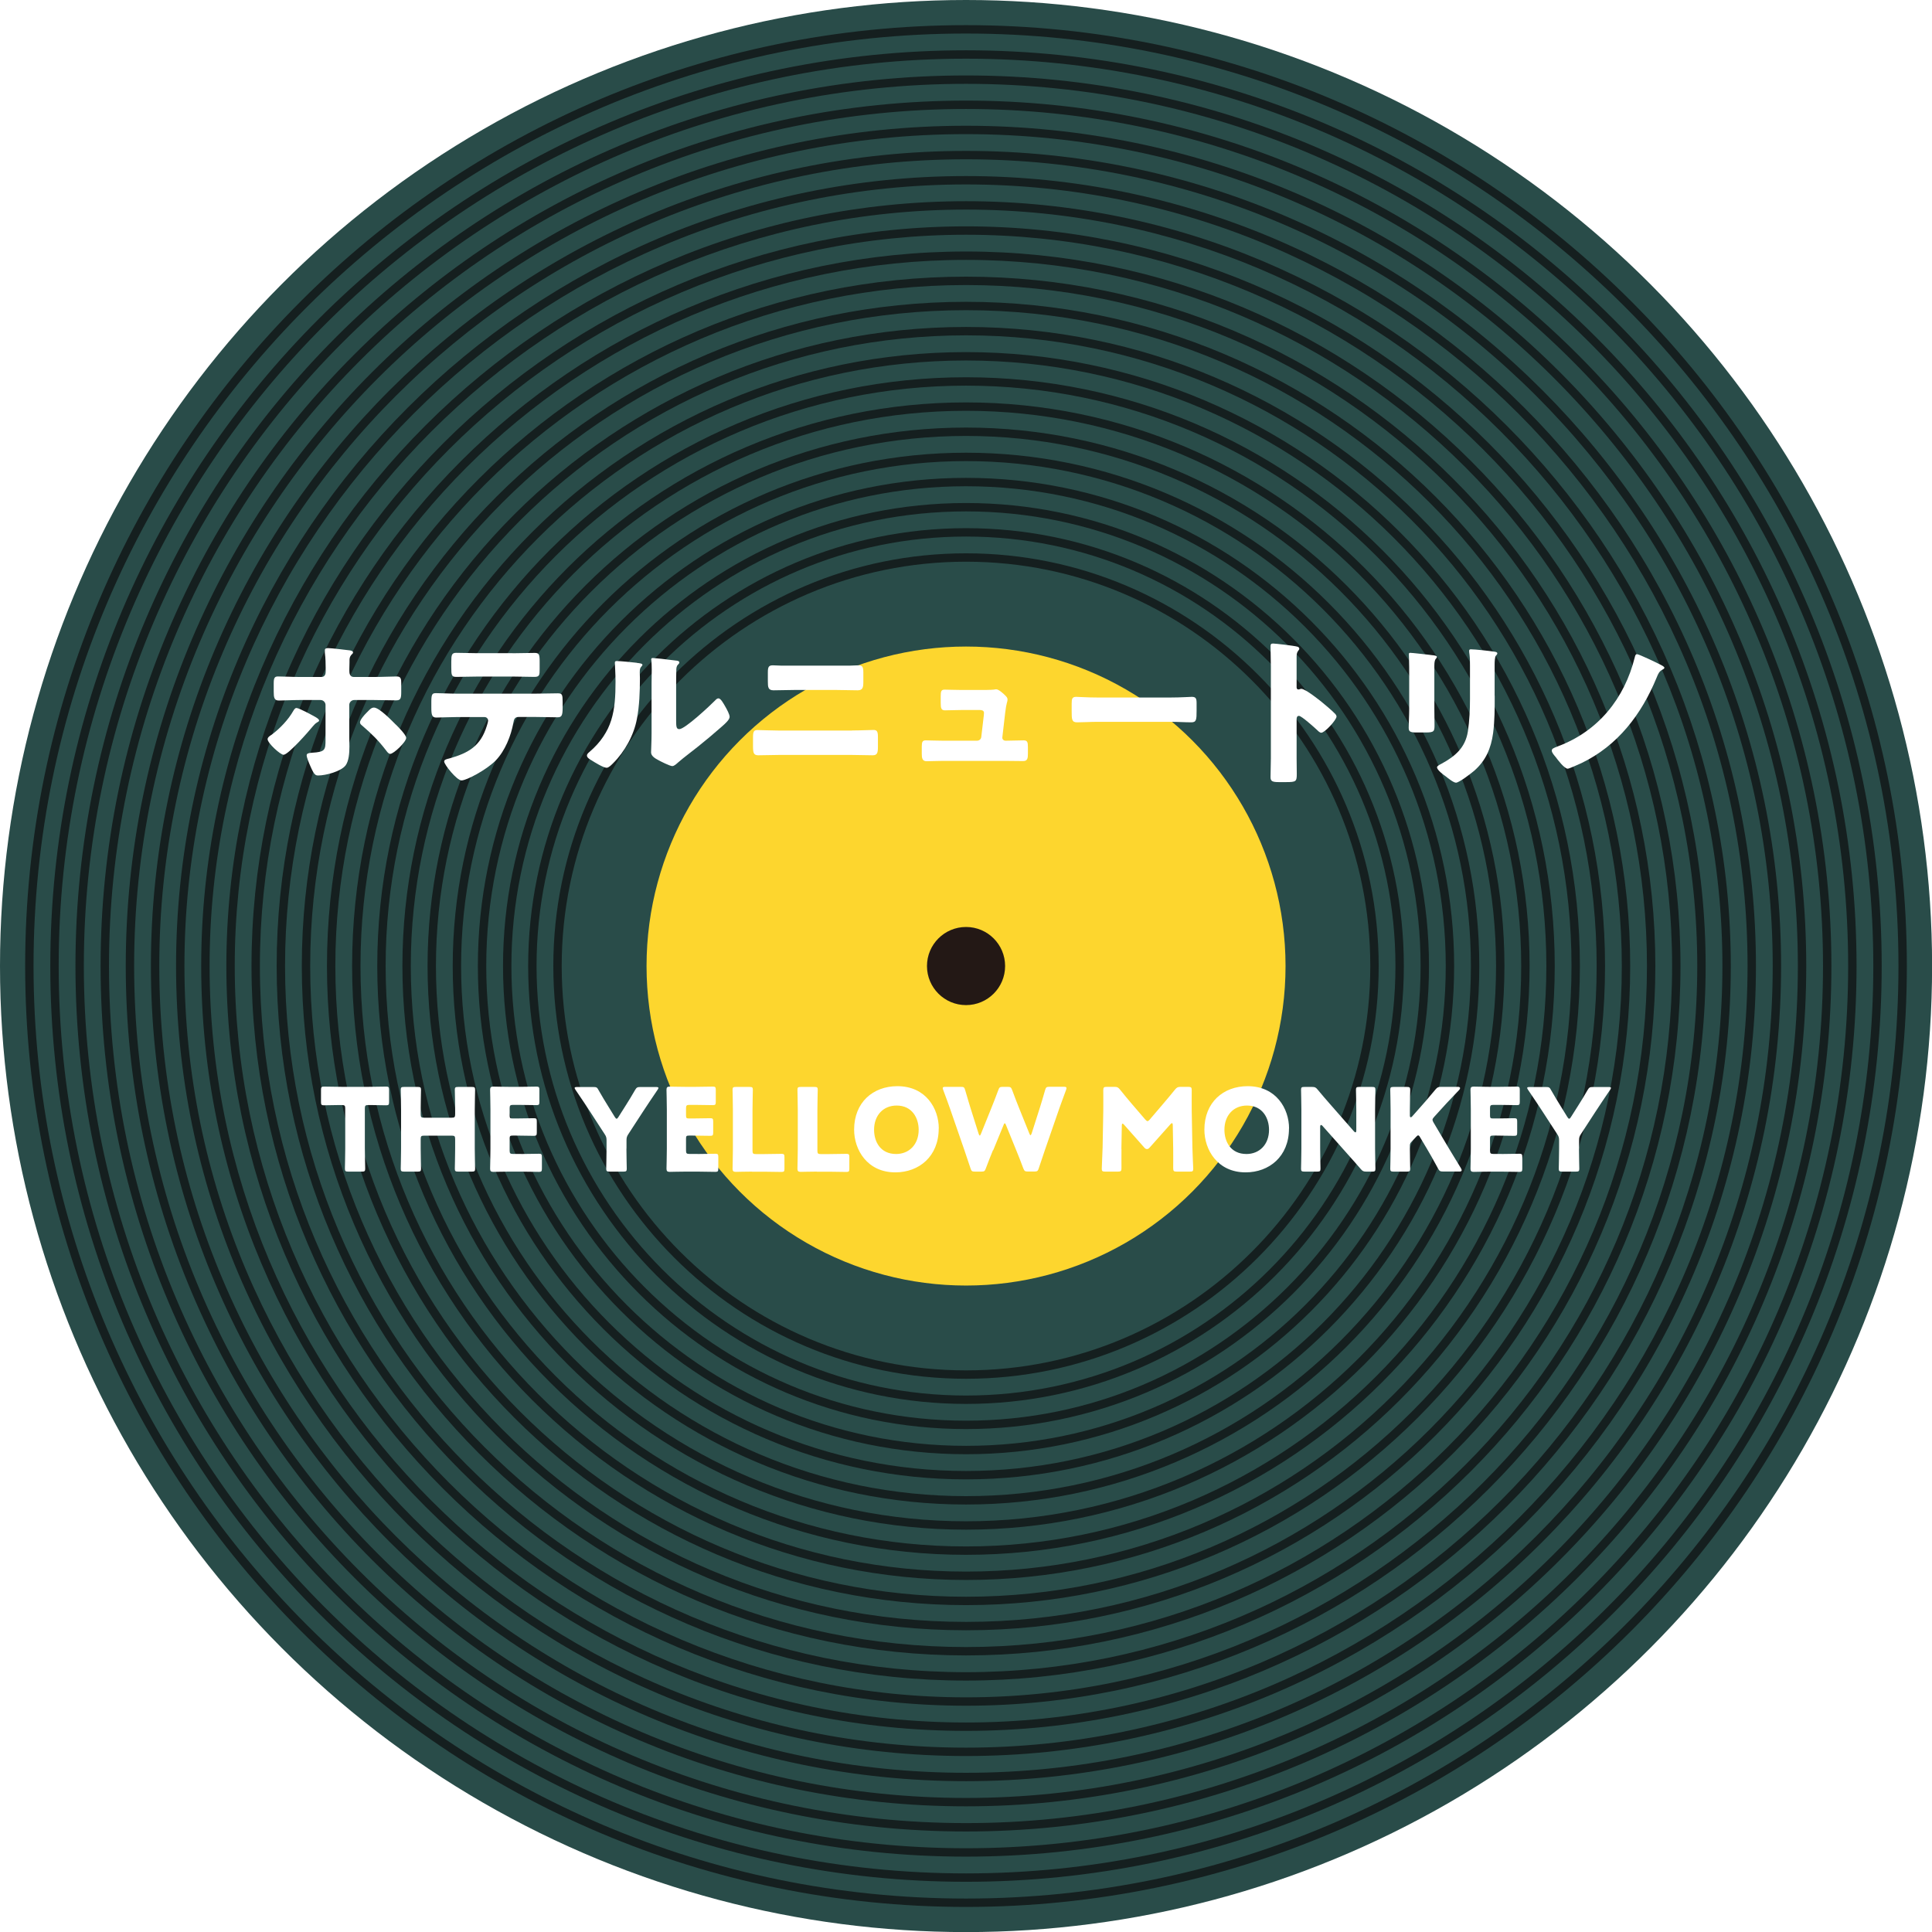 <?xml version="1.0" encoding="UTF-8"?>
<svg id="_レイヤー_1" data-name="レイヤー 1" xmlns="http://www.w3.org/2000/svg" width="230.45" height="230.45" xmlns:xlink="http://www.w3.org/1999/xlink" viewBox="0 0 230.45 230.45">
  <defs>
    <style>
      .cls-1 {
        filter: url(#drop-shadow-15);
      }

      .cls-1, .cls-2, .cls-3, .cls-4, .cls-5, .cls-6, .cls-7, .cls-8, .cls-9, .cls-10, .cls-11, .cls-12, .cls-13, .cls-14, .cls-15, .cls-16, .cls-17, .cls-18, .cls-19, .cls-20, .cls-21, .cls-22, .cls-23, .cls-24 {
        fill: #fff;
      }

      .cls-2 {
        filter: url(#drop-shadow-19);
      }

      .cls-3 {
        filter: url(#drop-shadow-14);
      }

      .cls-4 {
        filter: url(#drop-shadow-13);
      }

      .cls-5 {
        filter: url(#drop-shadow-16);
      }

      .cls-6 {
        filter: url(#drop-shadow-18);
      }

      .cls-7 {
        filter: url(#drop-shadow-10);
      }

      .cls-8 {
        filter: url(#drop-shadow-12);
      }

      .cls-9 {
        filter: url(#drop-shadow-11);
      }

      .cls-10 {
        filter: url(#drop-shadow-17);
      }

      .cls-11 {
        filter: url(#drop-shadow-22);
      }

      .cls-12 {
        filter: url(#drop-shadow-20);
      }

      .cls-13 {
        filter: url(#drop-shadow-24);
      }

      .cls-14 {
        filter: url(#drop-shadow-21);
      }

      .cls-15 {
        filter: url(#drop-shadow-23);
      }

      .cls-25 {
        fill: #151f1f;
      }

      .cls-26 {
        fill: #fdd62e;
      }

      .cls-27 {
        fill: #231815;
      }

      .cls-28 {
        fill: #294c49;
      }

      .cls-16 {
        filter: url(#drop-shadow-1);
      }

      .cls-17 {
        filter: url(#drop-shadow-9);
      }

      .cls-18 {
        filter: url(#drop-shadow-3);
      }

      .cls-19 {
        filter: url(#drop-shadow-2);
      }

      .cls-20 {
        filter: url(#drop-shadow-8);
      }

      .cls-21 {
        filter: url(#drop-shadow-6);
      }

      .cls-22 {
        filter: url(#drop-shadow-7);
      }

      .cls-23 {
        filter: url(#drop-shadow-5);
      }

      .cls-24 {
        filter: url(#drop-shadow-4);
      }
    </style>
    <filter id="drop-shadow-1" x="25.88" y="71.13" width="29" height="28" filterUnits="userSpaceOnUse">
      <feOffset dx="0" dy="0"/>
      <feGaussianBlur result="blur" stdDeviation="2"/>
      <feFlood flood-color="#000" flood-opacity="1"/>
      <feComposite in2="blur" operator="in"/>
      <feComposite in="SourceGraphic"/>
    </filter>
    <filter id="drop-shadow-2" x="44.88" y="71.13" width="29" height="28" filterUnits="userSpaceOnUse">
      <feOffset dx="0" dy="0"/>
      <feGaussianBlur result="blur-2" stdDeviation="2"/>
      <feFlood flood-color="#000" flood-opacity="1"/>
      <feComposite in2="blur-2" operator="in"/>
      <feComposite in="SourceGraphic"/>
    </filter>
    <filter id="drop-shadow-3" x="63.88" y="72.13" width="30" height="26" filterUnits="userSpaceOnUse">
      <feOffset dx="0" dy="0"/>
      <feGaussianBlur result="blur-3" stdDeviation="2"/>
      <feFlood flood-color="#000" flood-opacity="1"/>
      <feComposite in2="blur-3" operator="in"/>
      <feComposite in="SourceGraphic"/>
    </filter>
    <filter id="drop-shadow-4" x="82.88" y="73.13" width="28" height="23" filterUnits="userSpaceOnUse">
      <feOffset dx="0" dy="0"/>
      <feGaussianBlur result="blur-4" stdDeviation="2"/>
      <feFlood flood-color="#000" flood-opacity="1"/>
      <feComposite in2="blur-4" operator="in"/>
      <feComposite in="SourceGraphic"/>
    </filter>
    <filter id="drop-shadow-5" x="103.88" y="76.13" width="25" height="21" filterUnits="userSpaceOnUse">
      <feOffset dx="0" dy="0"/>
      <feGaussianBlur result="blur-5" stdDeviation="2"/>
      <feFlood flood-color="#000" flood-opacity="1"/>
      <feComposite in2="blur-5" operator="in"/>
      <feComposite in="SourceGraphic"/>
    </filter>
    <filter id="drop-shadow-6" x="120.88" y="76.13" width="28" height="17" filterUnits="userSpaceOnUse">
      <feOffset dx="0" dy="0"/>
      <feGaussianBlur result="blur-6" stdDeviation="2"/>
      <feFlood flood-color="#000" flood-opacity="1"/>
      <feComposite in2="blur-6" operator="in"/>
      <feComposite in="SourceGraphic"/>
    </filter>
    <filter id="drop-shadow-7" x="144.88" y="70.13" width="21" height="30" filterUnits="userSpaceOnUse">
      <feOffset dx="0" dy="0"/>
      <feGaussianBlur result="blur-7" stdDeviation="2"/>
      <feFlood flood-color="#000" flood-opacity="1"/>
      <feComposite in2="blur-7" operator="in"/>
      <feComposite in="SourceGraphic"/>
    </filter>
    <filter id="drop-shadow-8" x="161.88" y="71.13" width="23" height="29" filterUnits="userSpaceOnUse">
      <feOffset dx="0" dy="0"/>
      <feGaussianBlur result="blur-8" stdDeviation="2"/>
      <feFlood flood-color="#000" flood-opacity="1"/>
      <feComposite in2="blur-8" operator="in"/>
      <feComposite in="SourceGraphic"/>
    </filter>
    <filter id="drop-shadow-9" x="178.88" y="71.13" width="26" height="27" filterUnits="userSpaceOnUse">
      <feOffset dx="0" dy="0"/>
      <feGaussianBlur result="blur-9" stdDeviation="2"/>
      <feFlood flood-color="#000" flood-opacity="1"/>
      <feComposite in2="blur-9" operator="in"/>
      <feComposite in="SourceGraphic"/>
    </filter>
    <filter id="drop-shadow-10" x="31.88" y="123.13" width="21" height="23" filterUnits="userSpaceOnUse">
      <feOffset dx="0" dy="0"/>
      <feGaussianBlur result="blur-10" stdDeviation="2"/>
      <feFlood flood-color="#000" flood-opacity="1"/>
      <feComposite in2="blur-10" operator="in"/>
      <feComposite in="SourceGraphic"/>
    </filter>
    <filter id="drop-shadow-11" x="40.88" y="123.13" width="22" height="23" filterUnits="userSpaceOnUse">
      <feOffset dx="0" dy="0"/>
      <feGaussianBlur result="blur-11" stdDeviation="2"/>
      <feFlood flood-color="#000" flood-opacity="1"/>
      <feComposite in2="blur-11" operator="in"/>
      <feComposite in="SourceGraphic"/>
    </filter>
    <filter id="drop-shadow-12" x="51.88" y="123.13" width="19" height="23" filterUnits="userSpaceOnUse">
      <feOffset dx="0" dy="0"/>
      <feGaussianBlur result="blur-12" stdDeviation="2"/>
      <feFlood flood-color="#000" flood-opacity="1"/>
      <feComposite in2="blur-12" operator="in"/>
      <feComposite in="SourceGraphic"/>
    </filter>
    <filter id="drop-shadow-13" x="61.88" y="123.13" width="23" height="23" filterUnits="userSpaceOnUse">
      <feOffset dx="0" dy="0"/>
      <feGaussianBlur result="blur-13" stdDeviation="2"/>
      <feFlood flood-color="#000" flood-opacity="1"/>
      <feComposite in2="blur-13" operator="in"/>
      <feComposite in="SourceGraphic"/>
    </filter>
    <filter id="drop-shadow-14" x="72.88" y="123.13" width="19" height="23" filterUnits="userSpaceOnUse">
      <feOffset dx="0" dy="0"/>
      <feGaussianBlur result="blur-14" stdDeviation="2"/>
      <feFlood flood-color="#000" flood-opacity="1"/>
      <feComposite in2="blur-14" operator="in"/>
      <feComposite in="SourceGraphic"/>
    </filter>
    <filter id="drop-shadow-15" x="80.88" y="123.13" width="19" height="23" filterUnits="userSpaceOnUse">
      <feOffset dx="0" dy="0"/>
      <feGaussianBlur result="blur-15" stdDeviation="2"/>
      <feFlood flood-color="#000" flood-opacity="1"/>
      <feComposite in2="blur-15" operator="in"/>
      <feComposite in="SourceGraphic"/>
    </filter>
    <filter id="drop-shadow-16" x="88.88" y="123.13" width="19" height="23" filterUnits="userSpaceOnUse">
      <feOffset dx="0" dy="0"/>
      <feGaussianBlur result="blur-16" stdDeviation="2"/>
      <feFlood flood-color="#000" flood-opacity="1"/>
      <feComposite in2="blur-16" operator="in"/>
      <feComposite in="SourceGraphic"/>
    </filter>
    <filter id="drop-shadow-17" x="94.88" y="123.13" width="24" height="23" filterUnits="userSpaceOnUse">
      <feOffset dx="0" dy="0"/>
      <feGaussianBlur result="blur-17" stdDeviation="2"/>
      <feFlood flood-color="#000" flood-opacity="1"/>
      <feComposite in2="blur-17" operator="in"/>
      <feComposite in="SourceGraphic"/>
    </filter>
    <filter id="drop-shadow-18" x="105.88" y="123.13" width="28" height="23" filterUnits="userSpaceOnUse">
      <feOffset dx="0" dy="0"/>
      <feGaussianBlur result="blur-18" stdDeviation="2"/>
      <feFlood flood-color="#000" flood-opacity="1"/>
      <feComposite in2="blur-18" operator="in"/>
      <feComposite in="SourceGraphic"/>
    </filter>
    <filter id="drop-shadow-19" x="124.88" y="123.13" width="24" height="23" filterUnits="userSpaceOnUse">
      <feOffset dx="0" dy="0"/>
      <feGaussianBlur result="blur-19" stdDeviation="2"/>
      <feFlood flood-color="#000" flood-opacity="1"/>
      <feComposite in2="blur-19" operator="in"/>
      <feComposite in="SourceGraphic"/>
    </filter>
    <filter id="drop-shadow-20" x="136.88" y="123.13" width="23" height="23" filterUnits="userSpaceOnUse">
      <feOffset dx="0" dy="0"/>
      <feGaussianBlur result="blur-20" stdDeviation="2"/>
      <feFlood flood-color="#000" flood-opacity="1"/>
      <feComposite in2="blur-20" operator="in"/>
      <feComposite in="SourceGraphic"/>
    </filter>
    <filter id="drop-shadow-21" x="148.88" y="123.13" width="22" height="23" filterUnits="userSpaceOnUse">
      <feOffset dx="0" dy="0"/>
      <feGaussianBlur result="blur-21" stdDeviation="2"/>
      <feFlood flood-color="#000" flood-opacity="1"/>
      <feComposite in2="blur-21" operator="in"/>
      <feComposite in="SourceGraphic"/>
    </filter>
    <filter id="drop-shadow-22" x="158.88" y="123.13" width="22" height="23" filterUnits="userSpaceOnUse">
      <feOffset dx="0" dy="0"/>
      <feGaussianBlur result="blur-22" stdDeviation="2"/>
      <feFlood flood-color="#000" flood-opacity="1"/>
      <feComposite in2="blur-22" operator="in"/>
      <feComposite in="SourceGraphic"/>
    </filter>
    <filter id="drop-shadow-23" x="168.88" y="123.13" width="19" height="23" filterUnits="userSpaceOnUse">
      <feOffset dx="0" dy="0"/>
      <feGaussianBlur result="blur-23" stdDeviation="2"/>
      <feFlood flood-color="#000" flood-opacity="1"/>
      <feComposite in2="blur-23" operator="in"/>
      <feComposite in="SourceGraphic"/>
    </filter>
    <filter id="drop-shadow-24" x="175.88" y="123.13" width="23" height="23" filterUnits="userSpaceOnUse">
      <feOffset dx="0" dy="0"/>
      <feGaussianBlur result="blur-24" stdDeviation="2"/>
      <feFlood flood-color="#000" flood-opacity="1"/>
      <feComposite in2="blur-24" operator="in"/>
      <feComposite in="SourceGraphic"/>
    </filter>
  </defs>
  <g>
    <circle class="cls-28" cx="115.23" cy="115.23" r="115.23"/>
    <g>
      <path class="cls-25" d="M115.23,4c61.33,0,111.22,49.9,111.22,111.23s-49.9,111.23-111.22,111.23S4,176.56,4,115.23,53.9,4,115.23,4M115.23,3C53.34,3,3,53.34,3,115.23s50.34,112.23,112.23,112.23,112.22-50.34,112.22-112.23S177.11,3,115.23,3h0Z"/>
      <path class="cls-25" d="M115.23,7c59.68,0,108.22,48.55,108.22,108.23s-48.55,108.23-108.22,108.23S7,174.9,7,115.23,55.55,7,115.23,7M115.23,6C55,6,6,55,6,115.23s49,109.23,109.23,109.23,109.22-49,109.22-109.23S175.45,6,115.23,6h0Z"/>
      <path class="cls-25" d="M115.23,10c58.02,0,105.22,47.2,105.22,105.23s-47.2,105.23-105.22,105.23S10,173.25,10,115.23,57.2,10,115.23,10M115.23,9C56.65,9,9,56.65,9,115.23s47.65,106.23,106.23,106.23,106.22-47.65,106.22-106.23S173.8,9,115.23,9h0Z"/>
      <path class="cls-25" d="M115.23,13c56.37,0,102.22,45.86,102.22,102.23s-45.86,102.23-102.22,102.23S13,171.59,13,115.23,58.86,13,115.23,13M115.23,12C58.31,12,12,58.31,12,115.23s46.31,103.23,103.23,103.23,103.22-46.31,103.22-103.23S172.14,12,115.23,12h0Z"/>
      <path class="cls-25" d="M115.23,16c54.71,0,99.22,44.51,99.22,99.23s-44.51,99.23-99.22,99.23S16,169.94,16,115.23,60.51,16,115.23,16M115.23,15C59.96,15,15,59.96,15,115.23s44.96,100.23,100.23,100.23,100.22-44.96,100.22-100.23S170.49,15,115.23,15h0Z"/>
      <path class="cls-25" d="M115.23,19c53.06,0,96.22,43.17,96.22,96.23s-43.17,96.23-96.22,96.23S19,168.28,19,115.23,62.17,19,115.23,19M115.23,18c-53.61,0-97.23,43.61-97.23,97.23s43.62,97.23,97.23,97.23,97.22-43.62,97.22-97.23S168.84,18,115.23,18h0Z"/>
      <path class="cls-25" d="M115.23,22c51.4,0,93.22,41.82,93.22,93.23s-41.82,93.23-93.22,93.23S22,166.63,22,115.23,63.82,22,115.23,22M115.23,21c-51.96,0-94.23,42.27-94.23,94.23s42.27,94.23,94.23,94.23,94.22-42.27,94.22-94.23S167.18,21,115.23,21h0Z"/>
      <path class="cls-25" d="M115.23,25c49.75,0,90.22,40.47,90.22,90.23s-40.47,90.23-90.22,90.23S25,164.98,25,115.23,65.48,25,115.23,25M115.23,24c-50.3,0-91.23,40.92-91.23,91.23s40.92,91.23,91.23,91.23,91.22-40.92,91.22-91.23S165.53,24,115.23,24h0Z"/>
      <path class="cls-25" d="M115.23,28c48.1,0,87.22,39.13,87.22,87.23s-39.13,87.23-87.22,87.23S28,163.32,28,115.23,67.13,28,115.23,28M115.23,27c-48.65,0-88.23,39.58-88.23,88.23s39.58,88.23,88.23,88.23,88.22-39.58,88.22-88.23S163.87,27,115.23,27h0Z"/>
      <path class="cls-25" d="M115.23,31c46.44,0,84.22,37.78,84.22,84.23s-37.78,84.23-84.22,84.23S31,161.67,31,115.23,68.78,31,115.23,31M115.23,30c-46.99,0-85.23,38.23-85.23,85.23s38.23,85.23,85.23,85.23,85.22-38.23,85.22-85.23S162.22,30,115.23,30h0Z"/>
      <path class="cls-25" d="M115.23,34c44.79,0,81.22,36.44,81.22,81.23s-36.44,81.23-81.22,81.23-81.23-36.44-81.23-81.23S70.44,34,115.23,34M115.23,33c-45.34,0-82.23,36.89-82.23,82.23s36.89,82.23,82.23,82.23,82.22-36.89,82.22-82.23-36.89-82.23-82.22-82.23h0Z"/>
      <path class="cls-25" d="M115.23,37c43.13,0,78.22,35.09,78.22,78.23s-35.09,78.23-78.22,78.23-78.23-35.09-78.23-78.23S72.09,37,115.23,37M115.23,36c-43.69,0-79.23,35.54-79.23,79.23s35.54,79.23,79.23,79.23,79.22-35.54,79.22-79.23-35.54-79.23-79.22-79.23h0Z"/>
      <path class="cls-25" d="M115.23,40c41.48,0,75.22,33.75,75.22,75.23s-33.75,75.23-75.22,75.23-75.23-33.75-75.23-75.23S73.75,40,115.23,40M115.23,39c-42.03,0-76.23,34.19-76.23,76.23s34.19,76.23,76.23,76.23,76.22-34.19,76.22-76.23-34.19-76.23-76.22-76.23h0Z"/>
      <path class="cls-25" d="M115.23,43c39.82,0,72.22,32.4,72.22,72.23s-32.4,72.23-72.22,72.23-72.23-32.4-72.23-72.23S75.4,43,115.23,43M115.23,42c-40.38,0-73.23,32.85-73.23,73.23s32.85,73.23,73.23,73.23,73.22-32.85,73.22-73.23-32.85-73.23-73.22-73.23h0Z"/>
      <path class="cls-25" d="M115.23,46c38.17,0,69.22,31.05,69.22,69.23s-31.05,69.23-69.22,69.23-69.23-31.05-69.23-69.23,31.05-69.23,69.23-69.23M115.23,45c-38.72,0-70.23,31.5-70.23,70.23s31.5,70.23,70.23,70.23,70.22-31.5,70.22-70.23-31.5-70.23-70.22-70.23h0Z"/>
      <path class="cls-25" d="M115.23,49c36.52,0,66.22,29.71,66.22,66.23s-29.71,66.23-66.22,66.23-66.23-29.71-66.23-66.23,29.71-66.23,66.23-66.23M115.23,48c-37.07,0-67.23,30.16-67.23,67.23s30.16,67.23,67.23,67.23,67.22-30.16,67.22-67.23-30.16-67.23-67.22-67.23h0Z"/>
      <path class="cls-25" d="M115.23,52c34.86,0,63.22,28.36,63.22,63.23s-28.36,63.23-63.22,63.23-63.23-28.36-63.23-63.23,28.36-63.23,63.23-63.23M115.23,51c-35.41,0-64.23,28.81-64.23,64.23s28.81,64.23,64.23,64.23,64.22-28.81,64.22-64.23-28.81-64.23-64.22-64.23h0Z"/>
      <path class="cls-25" d="M115.23,55c33.21,0,60.22,27.02,60.22,60.23s-27.02,60.23-60.22,60.23-60.23-27.02-60.23-60.23,27.02-60.23,60.23-60.23M115.23,54c-33.76,0-61.23,27.47-61.23,61.23s27.47,61.23,61.23,61.23,61.22-27.47,61.22-61.23-27.46-61.23-61.22-61.23h0Z"/>
      <path class="cls-25" d="M115.23,58c31.55,0,57.22,25.67,57.22,57.23s-25.67,57.23-57.22,57.23-57.23-25.67-57.23-57.23,25.67-57.23,57.23-57.23M115.23,57c-32.11,0-58.23,26.12-58.23,58.23s26.12,58.23,58.23,58.23,58.22-26.12,58.22-58.23-26.12-58.23-58.22-58.23h0Z"/>
      <path class="cls-25" d="M115.23,61c29.9,0,54.22,24.33,54.22,54.23s-24.33,54.23-54.22,54.23-54.23-24.33-54.23-54.23,24.33-54.23,54.23-54.23M115.23,60c-30.45,0-55.23,24.77-55.23,55.23s24.77,55.23,55.23,55.23,55.22-24.77,55.22-55.23-24.77-55.23-55.22-55.23h0Z"/>
      <path class="cls-25" d="M115.23,64c28.25,0,51.22,22.98,51.22,51.23s-22.98,51.23-51.22,51.23-51.23-22.98-51.23-51.23,22.98-51.23,51.23-51.23M115.23,63c-28.8,0-52.23,23.43-52.23,52.23s23.43,52.23,52.23,52.23,52.22-23.43,52.22-52.23-23.43-52.23-52.22-52.23h0Z"/>
      <path class="cls-25" d="M115.23,67c26.59,0,48.22,21.63,48.22,48.23s-21.63,48.23-48.22,48.23-48.23-21.63-48.23-48.23,21.63-48.23,48.23-48.23M115.23,66c-27.14,0-49.23,22.08-49.23,49.23s22.08,49.23,49.23,49.23,49.22-22.08,49.22-49.23-22.08-49.23-49.22-49.23h0Z"/>
    </g>
    <circle class="cls-26" cx="115.23" cy="115.23" r="38.11"/>
    <circle class="cls-27" cx="115.23" cy="115.23" r="4.66"/>
  </g>
  <path class="cls-16" d="M37.6,85.51c.25.15.46.28.46.44,0,.09-.11.15-.19.19-.3.19-.32.23-.55.49-.46.57-2.93,3.4-3.5,3.4-.38,0-1.9-1.39-1.9-1.86,0-.23.3-.42.48-.53,1.01-.76,1.99-1.79,2.6-2.87.08-.13.19-.32.36-.32.32,0,1.84.84,2.24,1.06ZM38.32,80.75c.49,0,.53-.42.53-.72v-.19c-.02-.76,0-1.22-.1-1.99v-.27c0-.23.15-.27.38-.27.48,0,2.07.21,2.62.27.11.02.36.08.36.23,0,.11-.06.17-.15.25-.11.11-.27.27-.27.7v.23c0,.29-.02.57-.02.85v.19c0,.25.04.72.53.72h2.43c.93,0,2.09-.06,2.7-.06.49,0,.53.3.53.78v1.08c0,.78-.09.99-.61.99-.87,0-1.75-.04-2.62-.04h-2.38c-.32,0-.59.27-.59.59v3.89c0,.3.02.66.02,1.06,0,.84-.08,1.75-.46,2.26-.55.72-2.38,1.2-3.25,1.2-.34,0-.49-.06-.95-1.12-.13-.29-.44-1.01-.44-1.29,0-.23.29-.28.63-.3,1.58-.1,1.62-.32,1.62-1.58v-4.12c0-.32-.27-.59-.59-.59h-2.53c-.89,0-1.77.06-2.45.06-.55,0-.61-.36-.61-1.06v-.97c0-.67.1-.84.51-.84.66,0,1.71.06,2.54.06h2.58ZM47.23,86.44c.29.29,1.22,1.22,1.22,1.58,0,.47-1.48,1.9-1.9,1.9-.21,0-.38-.25-.49-.4-.95-1.23-1.67-1.94-2.85-2.96-.13-.11-.27-.21-.27-.4,0-.3.53-.89.74-1.1l.17-.17c.27-.29.47-.49.76-.49.63,0,2.15,1.58,2.62,2.05Z"/>
  <path class="cls-19" d="M63.88,82.74c.87,0,1.79-.04,2.66-.04.53,0,.57.17.57,1.04v.72c0,.91-.13,1.1-.61,1.1-.87,0-1.75-.04-2.62-.04h-2.03c-.44,0-.55.28-.61.67-.29,1.6-.99,3.36-2.13,4.54-1.14,1.14-3.48,2.36-4.06,2.36-.55,0-2.07-1.88-2.07-2.26,0-.23.32-.29.61-.36,2.3-.65,3.74-1.48,4.48-3.89.04-.11.15-.49.15-.61,0-.27-.19-.44-.44-.44h-3.25c-.78,0-1.99.06-2.49.06s-.59-.29-.59-1.18v-.7c0-.97.13-1.03.59-1.03.53,0,1.65.06,2.49.06h9.35ZM61.14,77.92c.89,0,1.77-.04,2.64-.04.53,0,.59.19.59,1.06v.87c0,.72-.02.93-.63.93-.85,0-1.69-.04-2.53-.04h-4.2c-.86,0-1.71.04-2.57.04-.57,0-.61-.17-.61-1.14v-.67c0-.82.06-1.06.59-1.06.8,0,1.58.04,2.34.04h4.37Z"/>
  <path class="cls-18" d="M75.96,79.07c.36.04.67.08.67.23,0,.08-.08.15-.11.19-.17.19-.21.32-.21.72,0,.23.02.46.02.68,0,1.58-.06,3.32-.36,4.86-.36,1.94-1.44,3.89-2.83,5.28-.21.21-.53.55-.78.55-.4,0-1.46-.67-1.84-.91-.19-.11-.51-.3-.51-.55,0-.17.15-.3.29-.42,2.79-2.39,3.12-4.94,3.12-8.4,0-.87-.08-2.19-.08-2.26,0-.17.1-.19.25-.19.4,0,1.9.15,2.39.21ZM80.65,85.93c0,.78.04,1.04.38,1.04.68,0,3.67-2.81,4.27-3.42.09-.1.23-.25.4-.25.27,0,.59.59.84,1.03.15.27.49.87.49,1.18,0,.34-.55.82-.89,1.12-.06.06-.13.11-.17.15-.89.78-1.79,1.54-2.72,2.28-.78.63-1.6,1.22-2.36,1.88-.19.17-.47.44-.7.44-.28,0-1.42-.57-1.71-.74-.32-.17-.82-.46-.82-.89,0-.38.06-1.23.06-2.3v-5.96c0-.38.02-1.01.02-1.6,0-.44-.02-.85-.04-1.1-.02-.06-.02-.09-.02-.15,0-.13.09-.15.21-.15.04,0,.82.08.97.09.3.04,1.63.19,1.9.23.15.04.27.06.27.21,0,.11-.09.19-.17.27-.19.19-.19.47-.19.72-.02.57-.02,1.14-.02,1.71v4.22Z"/>
  <path class="cls-24" d="M101.65,87.13c.93,0,2.24-.06,2.54-.06.44,0,.53.21.53.87v1.14c0,.74-.09,1.01-.63,1.01-.82,0-1.63-.04-2.45-.04h-8.74c-.82,0-1.63.04-2.45.04-.55,0-.63-.28-.63-1.08v-1.04c0-.68.08-.89.53-.89.28,0,1.77.06,2.54.06h8.74ZM101.29,79.4c.36,0,.72-.04,1.08-.04.49,0,.61.17.61.85v1.14c0,.65-.08.99-.68.99-.84,0-1.67-.04-2.51-.04h-5.03c-.82,0-1.65.04-2.49.04-.65,0-.68-.38-.68-1.06v-1.1c0-.66.13-.82.61-.82.36,0,.7.04,1.06.04h8.04Z"/>
  <path class="cls-23" d="M116.93,82.3c.38,0,1.27,0,1.61-.04.08-.02.21-.04.29-.04.29,0,.84.49,1.08.74.15.15.27.27.27.49,0,.29-.13.29-.28,1.56l-.34,2.94v.06c0,.19.17.34.36.34h.13c.68,0,1.37-.04,2.05-.04.44,0,.51.21.51.8v.76c0,.57-.04.91-.57.91-.67,0-1.33-.02-2-.02h-7.64c-.65,0-1.5.04-1.88.04-.53,0-.57-.42-.57-.93v-.82c0-.57.09-.74.49-.74.27,0,1.29.04,1.96.04h4.14c.27,0,.49-.19.51-.46l.3-2.56c0-.06.02-.27.02-.3,0-.3-.3-.34-.49-.34h-2.17c-.7,0-1.42.04-1.99.04-.44,0-.51-.25-.51-.85v-.84c0-.57.06-.78.46-.78.27,0,1.29.04,2.01.04h2.24Z"/>
  <path class="cls-21" d="M139.65,83.2c1.12,0,2.34-.08,2.51-.08.49,0,.57.21.57.76v.91c0,1.04-.02,1.37-.63,1.37-.74,0-1.61-.06-2.45-.06h-8.74c-.84,0-1.73.06-2.43.06-.65,0-.65-.36-.65-1.37v-.87c0-.57.06-.8.55-.8.27,0,1.33.08,2.53.08h8.74Z"/>
  <path class="cls-22" d="M154.66,90.4c0,.63.02,1.25.02,1.9,0,.91-.06.99-1.29.99h-.85c-.76,0-.99-.1-.99-.59,0-.76.04-1.5.04-2.26v-10.96c0-.78-.04-1.77-.04-2.36,0-.25.04-.36.3-.36.23,0,2.47.25,2.92.38.11.04.21.11.21.23,0,.1-.06.17-.11.23-.1.13-.21.29-.21.68v3.69c0,.1.02.27.23.27.11,0,.23-.08.32-.08.15,0,.4.13.7.3.61.38,1.39.99,1.63,1.18.47.38,1.33,1.1,1.75,1.54.08.09.13.19.13.3,0,.38-1.39,1.92-1.82,1.92-.17,0-.36-.19-.47-.3-.32-.3-1.88-1.71-2.19-1.71-.27,0-.28.27-.28.46v4.56Z"/>
  <path class="cls-20" d="M171.09,84.47c0,.68.02,1.35.02,2.01,0,.74-.04.89-1.03.89h-1.18c-.72,0-.87-.13-.87-.57,0-.63.06-1.46.06-2.28v-4.01c0-.63,0-1.27-.02-1.9,0-.17-.02-.4-.02-.55s.04-.19.17-.19c.25,0,1.84.19,2.22.23.11.02.21.02.3.04.42.04.65.08.65.21,0,.27-.3.08-.3,1.06v5.05ZM178.29,82.99c0,1.48,0,2.96-.19,4.45-.25,1.82-.86,3.27-2.26,4.5-.34.29-1.79,1.42-2.17,1.42-.29,0-.97-.55-1.23-.76-.27-.19-1.03-.74-1.03-1.08,0-.17.38-.34.53-.42,1.63-.89,2.85-1.92,3.15-3.86.19-1.27.25-2.62.25-3.89v-3.89c0-.48,0-.95-.06-1.42-.02-.11-.04-.29-.04-.4,0-.13.06-.19.19-.19.53,0,2.22.19,2.81.28.13.02.36.04.36.21,0,.1-.08.17-.17.27-.13.15-.15.72-.15,1.06v3.72Z"/>
  <path class="cls-17" d="M197.96,79.23c.15.08.57.27.57.42,0,.11-.19.21-.27.25-.34.19-.46.44-.65.91-1.8,4.39-4.64,8.13-8.99,10.22-.25.11-1.44.66-1.62.66-.4,0-1.2-1.06-1.44-1.39-.21-.25-.46-.53-.46-.76s.15-.3.76-.53c4.77-1.8,7.92-5.68,9.14-10.62.04-.15.08-.36.25-.36.25,0,2.34,1.01,2.7,1.2Z"/>
  <path class="cls-7" d="M43.52,137.01c0,.73.04,2.3.04,2.4,0,.29-.08.34-.4.34h-1.62c-.32,0-.4-.06-.4-.34,0-.1.04-1.67.04-2.4v-4.79c0-.34-.07-.41-.41-.41h-.29c-.49,0-1.76.03-1.85.03-.29,0-.34-.08-.34-.4v-1.43c0-.32.05-.4.34-.4.1,0,1.48.03,2.13.03h3.18c.64,0,2.03-.03,2.13-.03.29,0,.34.08.34.4v1.43c0,.32-.05.4-.34.4-.1,0-1.36-.03-1.85-.03h-.29c-.34,0-.41.07-.41.41v4.79Z"/>
  <path class="cls-9" d="M50.18,137.01c0,.73.04,2.3.04,2.4,0,.29-.08.34-.4.34h-1.62c-.32,0-.4-.06-.4-.34,0-.1.04-1.67.04-2.4v-4.62c0-.73-.04-2.3-.04-2.4,0-.29.08-.34.4-.34h1.62c.32,0,.4.05.4.34,0,.1-.04,1.67-.04,2.4v.52c0,.34.07.41.41.41h3.29c.34,0,.41-.07.41-.41v-.52c0-.73-.04-2.3-.04-2.4,0-.29.08-.34.4-.34h1.62c.32,0,.4.05.4.34,0,.1-.04,1.67-.04,2.4v4.62c0,.73.04,2.3.04,2.4,0,.29-.08.34-.4.34h-1.62c-.32,0-.4-.06-.4-.34,0-.1.04-1.67.04-2.4v-1.14c0-.34-.07-.41-.41-.41h-3.29c-.34,0-.41.07-.41.41v1.14Z"/>
  <path class="cls-8" d="M62.17,137.65c.64,0,2.03-.03,2.13-.03.29,0,.34.08.34.4v1.36c0,.32-.05.4-.34.4-.1,0-1.48-.03-2.13-.03h-1.4c-.63,0-1.84.03-1.93.03-.29,0-.38-.1-.38-.38,0-.1.04-1.62.04-2.35v-4.71c0-.73-.04-2.25-.04-2.35,0-.29.1-.38.38-.38.1,0,1.3.03,1.93.03h1.1c.64,0,2.03-.03,2.13-.03.29,0,.34.08.34.4v1.41c0,.32-.05.4-.34.4-.1,0-1.48-.03-2.13-.03h-.67c-.34,0-.41.07-.41.41v.84c0,.32.05.37.37.37h.4c.64,0,2.03-.03,2.13-.03.29,0,.34.08.34.4v1.3c0,.32-.05.4-.34.4-.1,0-1.48-.03-2.13-.03h-.4c-.32,0-.37.06-.37.37v1.41c0,.34.07.41.41.41h.97Z"/>
  <path class="cls-4" d="M74.72,137.01c0,.73.04,2.3.04,2.4,0,.29-.08.34-.4.34h-1.65c-.32,0-.4-.06-.4-.34,0-.1.04-1.67.04-2.4v-.97c0-.33-.04-.48-.22-.75l-1.7-2.62c-.48-.73-1-1.54-1.78-2.67-.07-.11-.11-.18-.11-.23,0-.08.1-.11.29-.11h1.96c.36,0,.44.05.6.36.41.74.77,1.3,1.17,1.96l.77,1.25c.1.15.15.21.22.21s.14-.07.22-.21l.81-1.28c.4-.64.75-1.19,1.17-1.93.18-.3.26-.36.62-.36h1.88c.19,0,.29.03.29.11,0,.06-.04.12-.11.23-.75,1.1-1.19,1.77-1.77,2.65l-1.71,2.63c-.18.27-.22.43-.22.75v.99Z"/>
  <path class="cls-3" d="M83.21,137.65c.64,0,2.03-.03,2.13-.03.29,0,.34.08.34.4v1.36c0,.32-.05.4-.34.4-.1,0-1.48-.03-2.13-.03h-1.4c-.63,0-1.84.03-1.93.03-.29,0-.38-.1-.38-.38,0-.1.04-1.62.04-2.35v-4.71c0-.73-.04-2.25-.04-2.35,0-.29.1-.38.38-.38.1,0,1.3.03,1.93.03h1.1c.64,0,2.03-.03,2.13-.03.29,0,.34.08.34.4v1.41c0,.32-.05.4-.34.4-.1,0-1.48-.03-2.13-.03h-.67c-.34,0-.41.07-.41.41v.84c0,.32.05.37.37.37h.4c.64,0,2.03-.03,2.13-.03.29,0,.34.08.34.4v1.3c0,.32-.05.4-.34.4-.1,0-1.48-.03-2.13-.03h-.4c-.32,0-.37.06-.37.37v1.41c0,.34.07.41.41.41h.97Z"/>
  <path class="cls-1" d="M89.69,139.75c-.63,0-1.84.03-1.93.03-.29,0-.38-.1-.38-.38,0-.1.04-1.62.04-2.35v-4.66c0-.73-.04-2.3-.04-2.4,0-.29.08-.34.4-.34h1.62c.32,0,.4.05.4.34,0,.1-.04,1.67-.04,2.4v4.86c0,.34.07.41.41.41h.93c.64,0,2.03-.03,2.13-.03.29,0,.34.08.34.4v1.36c0,.32-.05.4-.34.4-.1,0-1.48-.03-2.13-.03h-1.4Z"/>
  <path class="cls-5" d="M97.43,139.75c-.63,0-1.84.03-1.93.03-.29,0-.38-.1-.38-.38,0-.1.04-1.62.04-2.35v-4.66c0-.73-.04-2.3-.04-2.4,0-.29.08-.34.4-.34h1.62c.32,0,.4.05.4.34,0,.1-.04,1.67-.04,2.4v4.86c0,.34.07.41.41.41h.93c.64,0,2.03-.03,2.13-.03.29,0,.34.08.34.4v1.36c0,.32-.05.4-.34.4-.1,0-1.48-.03-2.13-.03h-1.4Z"/>
  <path class="cls-10" d="M111.97,134.61c0,3.35-2.37,5.23-5.17,5.23-3.36,0-4.92-2.7-4.92-5.09,0-3.26,2.25-5.19,5.16-5.19,3.4,0,4.94,2.67,4.94,5.05ZM104.26,134.76c0,1.4.74,2.89,2.63,2.89,1.52,0,2.69-1.1,2.69-2.89,0-1.36-.75-2.89-2.63-2.89-1.6,0-2.69,1.17-2.69,2.89Z"/>
  <path class="cls-6" d="M118.44,137.2c-.29.71-.52,1.29-.85,2.17-.12.33-.19.38-.55.38h-.75c-.36,0-.42-.06-.53-.4-.29-.88-.48-1.43-.73-2.17l-1.71-4.94c-.22-.63-.42-1.18-.81-2.22-.04-.11-.06-.18-.06-.23,0-.12.1-.15.32-.15h1.84c.36,0,.42.05.52.4.27.95.43,1.44.6,2.02l1,3.17c.05.15.1.22.14.22s.08-.07.14-.21l1.23-3.05c.26-.64.47-1.18.84-2.17.12-.33.19-.38.55-.38h.55c.36,0,.42.05.55.38.36.97.58,1.54.84,2.18l1.21,3c.05.14.1.21.14.21s.08-.07.14-.22l1-3.14c.18-.58.33-1.07.6-2.02.1-.34.17-.4.52-.4h1.71c.22,0,.32.03.32.15,0,.05-.01.12-.05.23-.38,1.04-.59,1.59-.81,2.22l-1.71,4.94c-.25.73-.45,1.32-.73,2.17-.11.34-.18.4-.53.4h-.77c-.36,0-.42-.06-.55-.38-.33-.88-.56-1.47-.84-2.15l-1.22-3c-.05-.15-.1-.22-.15-.22-.04,0-.1.07-.15.22l-1.23,2.99Z"/>
  <path class="cls-2" d="M133.77,137.05c-.01.75,0,1.96,0,2.29s-.07.41-.41.41h-1.54c-.32,0-.4-.06-.4-.34,0-.1.08-1.81.1-2.54l.08-4.36c.01-.75,0-2.15,0-2.46,0-.34.07-.41.41-.41h.91c.34,0,.45.05.67.32.48.6.96,1.18,1.43,1.73l1.59,1.85c.11.12.19.19.26.19.08,0,.17-.07.27-.19l1.52-1.78c.47-.55,1-1.18,1.5-1.8.22-.26.33-.32.67-.32h.91c.34,0,.41.07.41.41,0,.62-.01,1.39,0,2.46l.08,4.36c.01.7.1,2.4.1,2.54,0,.29-.08.34-.4.34h-1.58c-.34,0-.41-.07-.41-.41,0-.3.01-1.74,0-2.28l-.05-2.84c0-.14-.03-.25-.1-.25-.04,0-.1.03-.19.14l-2.46,2.76c-.1.11-.18.19-.33.19-.14,0-.22-.07-.32-.18l-2.39-2.7c-.1-.11-.15-.15-.21-.15s-.08.11-.08.25l-.05,2.77Z"/>
  <path class="cls-12" d="M153.75,134.61c0,3.35-2.37,5.23-5.17,5.23-3.36,0-4.92-2.7-4.92-5.09,0-3.26,2.25-5.19,5.16-5.19,3.4,0,4.94,2.67,4.94,5.05ZM146.05,134.76c0,1.4.74,2.89,2.63,2.89,1.52,0,2.69-1.1,2.69-2.89,0-1.36-.75-2.89-2.63-2.89-1.6,0-2.69,1.17-2.69,2.89Z"/>
  <path class="cls-14" d="M157.47,137.01c0,.73.04,2.3.04,2.4,0,.29-.08.34-.4.34h-1.52c-.32,0-.4-.06-.4-.34,0-.1.04-1.67.04-2.4v-4.62c0-.73-.04-2.3-.04-2.4,0-.29.08-.34.4-.34h.91c.34,0,.45.05.67.32.51.62.99,1.17,1.48,1.73l2.85,3.25c.07.08.14.12.18.12.05,0,.1-.07.1-.22v-2.46c0-.73-.04-2.3-.04-2.4,0-.29.08-.34.4-.34h1.52c.32,0,.4.05.4.34,0,.1-.04,1.67-.04,2.4v4.62c0,.73.04,2.3.04,2.4,0,.29-.08.34-.4.34h-.69c-.34,0-.45-.06-.67-.32-.49-.58-.95-1.08-1.51-1.71l-3.04-3.42c-.07-.08-.12-.11-.17-.11-.07,0-.11.07-.11.22v2.59Z"/>
  <path class="cls-11" d="M168.17,137.01c0,.73.04,2.3.04,2.4,0,.29-.08.34-.4.34h-1.58c-.32,0-.4-.06-.4-.34,0-.1.04-1.67.04-2.4v-4.62c0-.73-.04-2.3-.04-2.4,0-.29.08-.34.4-.34h1.58c.32,0,.4.05.4.34,0,.1-.04,1.67-.04,2.4v.67c0,.14.04.21.1.21s.11-.03.18-.11l.84-.95c.54-.6.99-1.12,1.93-2.25.22-.26.33-.32.67-.32h2c.18,0,.27.05.27.15,0,.07-.03.12-.12.23-1.33,1.4-1.8,1.89-2.4,2.57l-.58.64c-.12.14-.19.23-.19.34,0,.08.04.18.12.32l1.51,2.55c.37.63.74,1.23,1.77,2.92.05.1.08.16.08.22,0,.11-.08.16-.25.16h-1.97c-.36,0-.44-.06-.6-.36-.66-1.21-.97-1.76-1.33-2.36l-.81-1.36c-.08-.15-.15-.23-.23-.23-.07,0-.15.07-.25.18l-.56.6c-.15.16-.18.26-.18.48v.3Z"/>
  <path class="cls-15" d="M179.11,137.65c.64,0,2.03-.03,2.13-.03.29,0,.34.08.34.4v1.36c0,.32-.05.4-.34.4-.1,0-1.48-.03-2.13-.03h-1.4c-.63,0-1.84.03-1.93.03-.29,0-.38-.1-.38-.38,0-.1.04-1.62.04-2.35v-4.71c0-.73-.04-2.25-.04-2.35,0-.29.1-.38.38-.38.1,0,1.3.03,1.93.03h1.1c.64,0,2.03-.03,2.13-.03.29,0,.34.08.34.4v1.41c0,.32-.05.4-.34.4-.1,0-1.48-.03-2.13-.03h-.67c-.34,0-.41.07-.41.41v.84c0,.32.05.37.37.37h.4c.64,0,2.03-.03,2.13-.03.29,0,.34.08.34.4v1.3c0,.32-.05.4-.34.4-.1,0-1.48-.03-2.13-.03h-.4c-.32,0-.37.06-.37.37v1.41c0,.34.07.41.41.41h.97Z"/>
  <path class="cls-13" d="M188.34,137.01c0,.73.04,2.3.04,2.4,0,.29-.08.34-.4.34h-1.65c-.32,0-.4-.06-.4-.34,0-.1.04-1.67.04-2.4v-.97c0-.33-.04-.48-.22-.75l-1.7-2.62c-.48-.73-1-1.54-1.78-2.67-.07-.11-.11-.18-.11-.23,0-.08.1-.11.29-.11h1.96c.36,0,.44.05.6.36.41.74.77,1.3,1.17,1.96l.77,1.25c.1.15.15.21.22.21s.14-.07.22-.21l.81-1.28c.4-.64.75-1.19,1.17-1.93.18-.3.26-.36.62-.36h1.88c.19,0,.29.03.29.11,0,.06-.04.12-.11.23-.75,1.1-1.19,1.77-1.77,2.65l-1.71,2.63c-.18.27-.22.43-.22.75v.99Z"/>
</svg>
